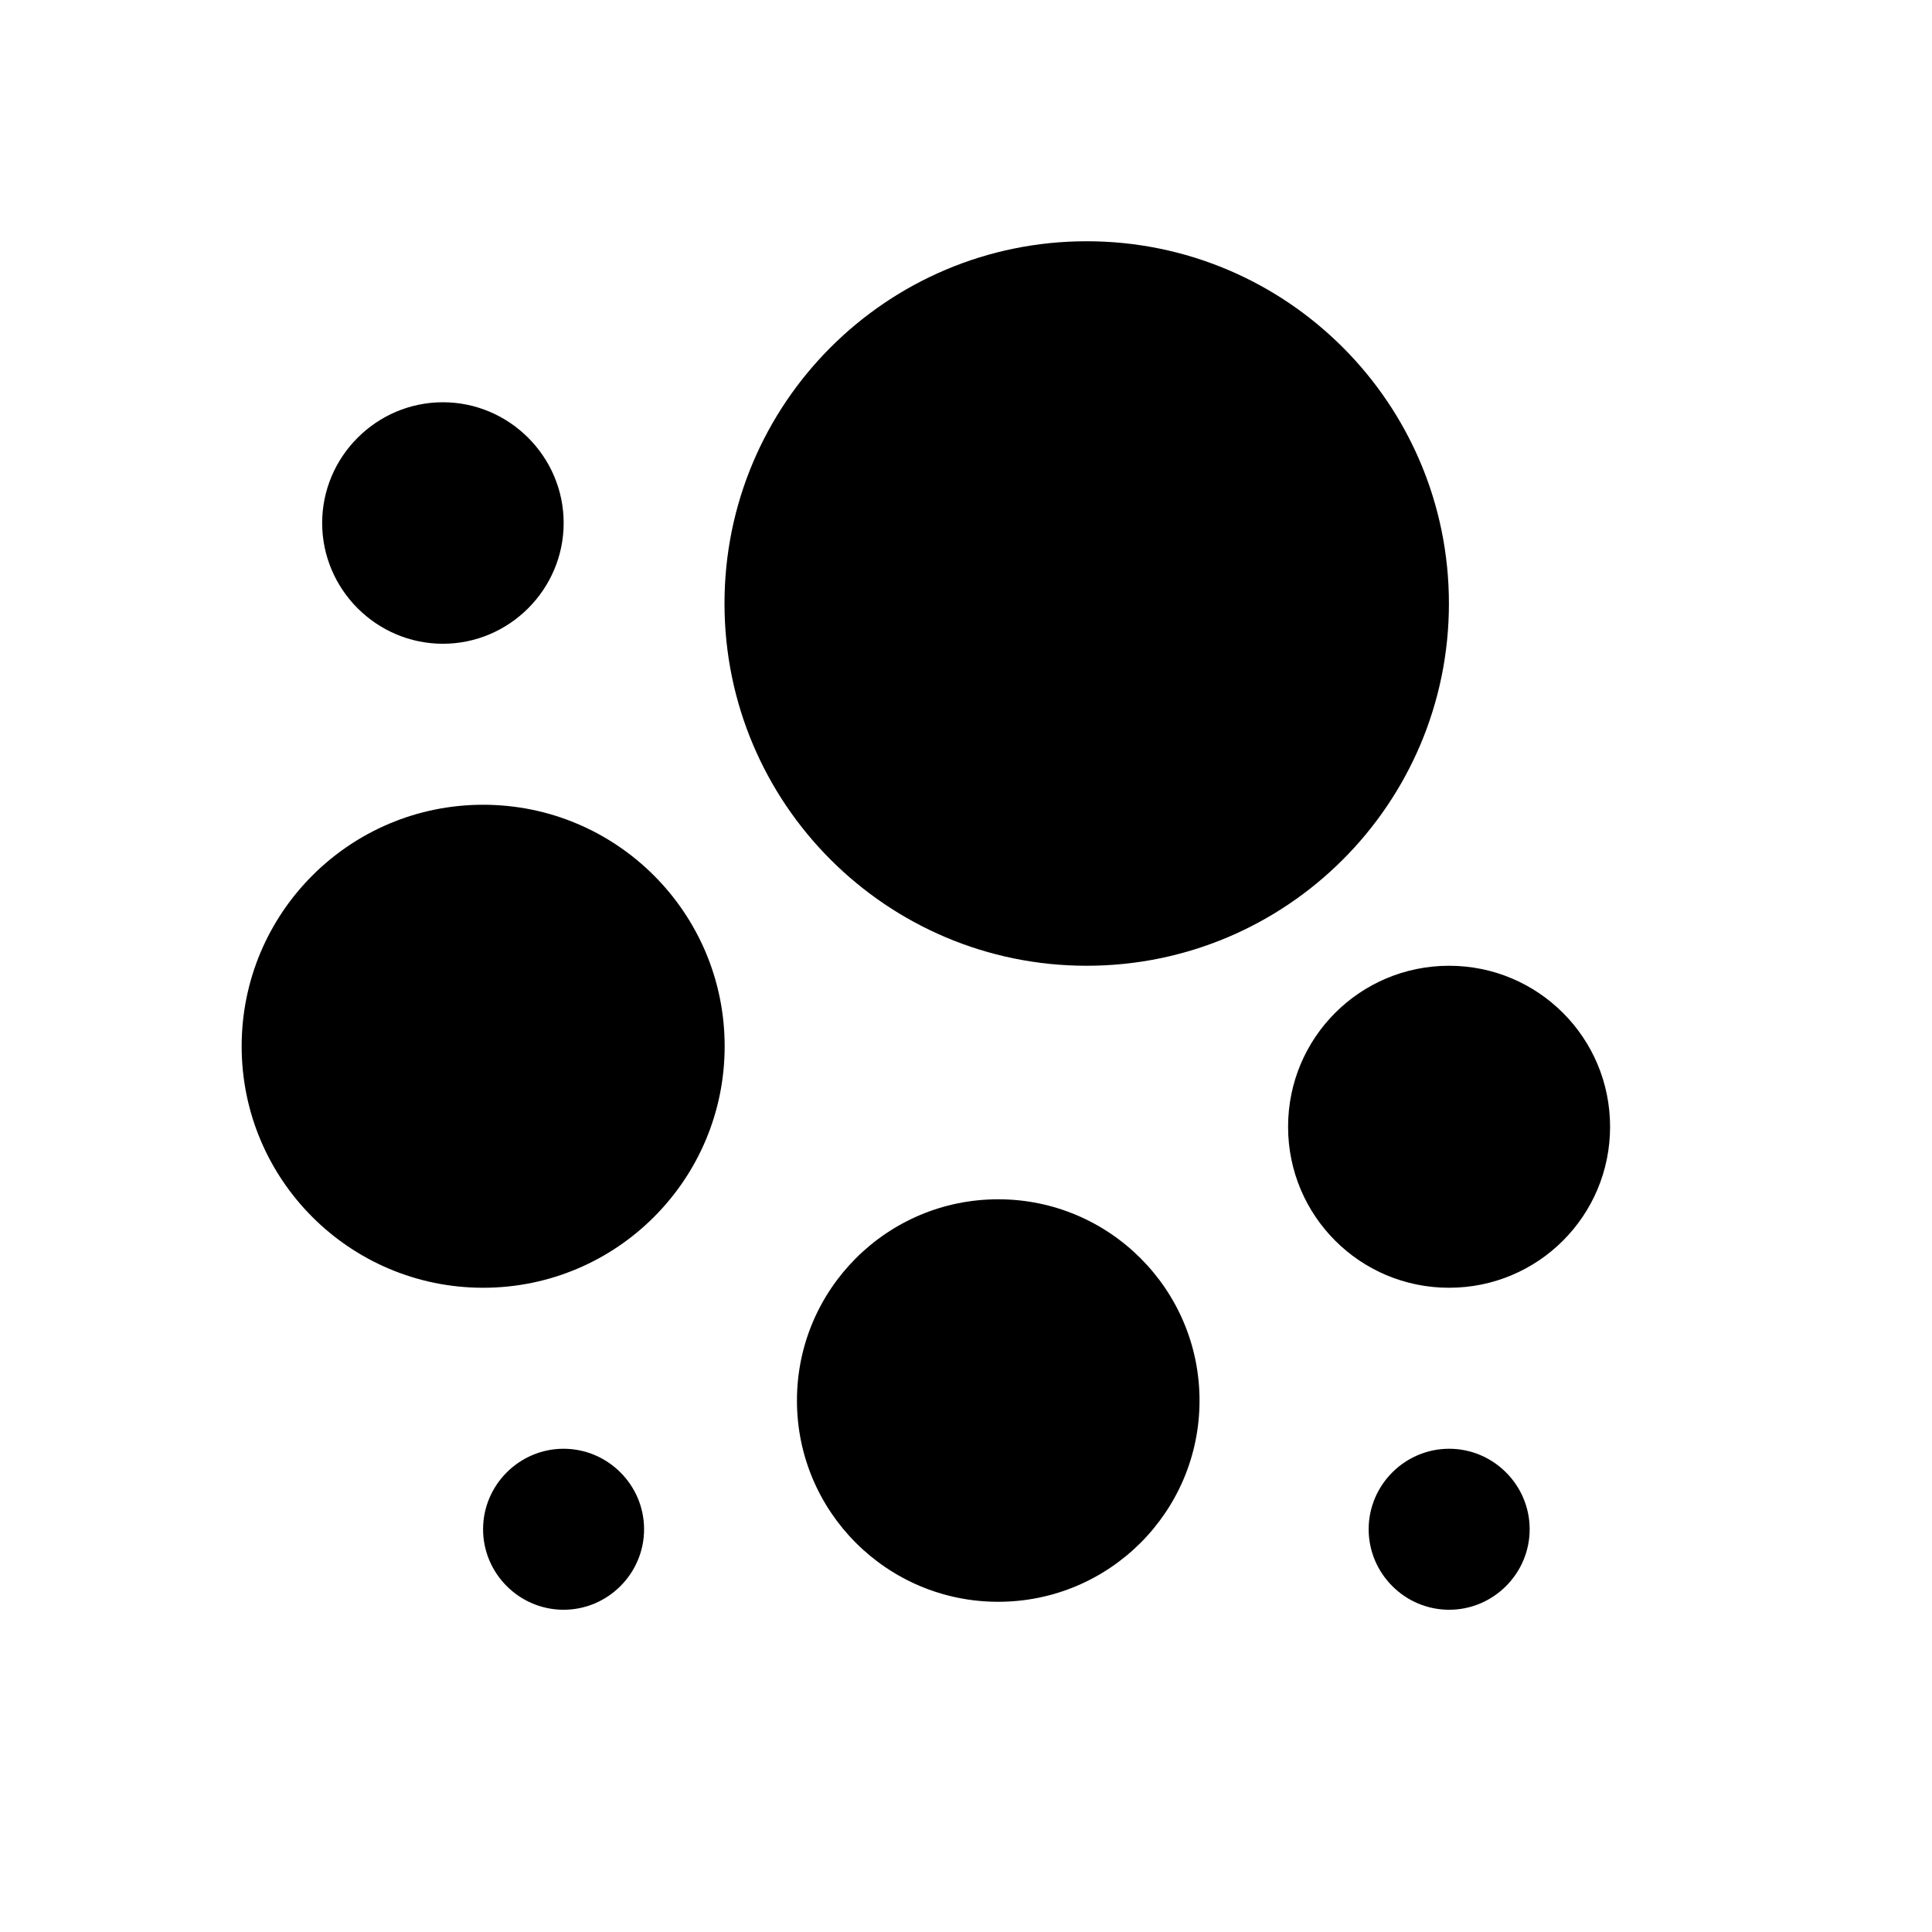 <svg xmlns="http://www.w3.org/2000/svg" width="24" height="24" viewBox="0 0 24 24">
  <path fill-rule="evenodd" d="M3.002,12.997c0,1.657,1.343,3,3,3s3-1.343,3-3c0-1.657-1.343-3-3-3 S3.002,11.34,3.002,12.997L3.002,12.997z M18.002,19.997c0.55,0,1-0.45,1-1c0-0.55-0.45-1-1-1s-1,0.45-1,1 C17.002,19.547,17.452,19.997,18.002,19.997L18.002,19.997z M7.001,19.997c0.55,0,1-0.45,1-1c0-0.55-0.45-1-1-1s-1,0.45-1,1 C6.001,19.547,6.451,19.997,7.001,19.997L7.001,19.997z M5.502,4.997c-0.825,0-1.5,0.675-1.5,1.5s0.675,1.5,1.5,1.5 c0.824,0,1.5-0.675,1.5-1.5S6.326,4.997,5.502,4.997L5.502,4.997z M18.001,15.997c1.106,0,2-0.893,2-2c0-1.106-0.894-2-2-2 s-2,0.893-2,2C16.001,15.104,16.895,15.997,18.001,15.997L18.001,15.997z M17.999,7.497c0,2.485-2.015,4.5-4.5,4.5 C11.015,11.997,9,9.982,9,7.497c0-2.485,2.015-4.5,4.499-4.5C15.984,2.997,17.999,5.012,17.999,7.497L17.999,7.497z M9.9,17.398 c0,1.381,1.119,2.5,2.5,2.5s2.501-1.119,2.501-2.5c0-1.38-1.12-2.5-2.501-2.5S9.9,16.018,9.9,17.398z" clip-rule="evenodd"/>
</svg>
